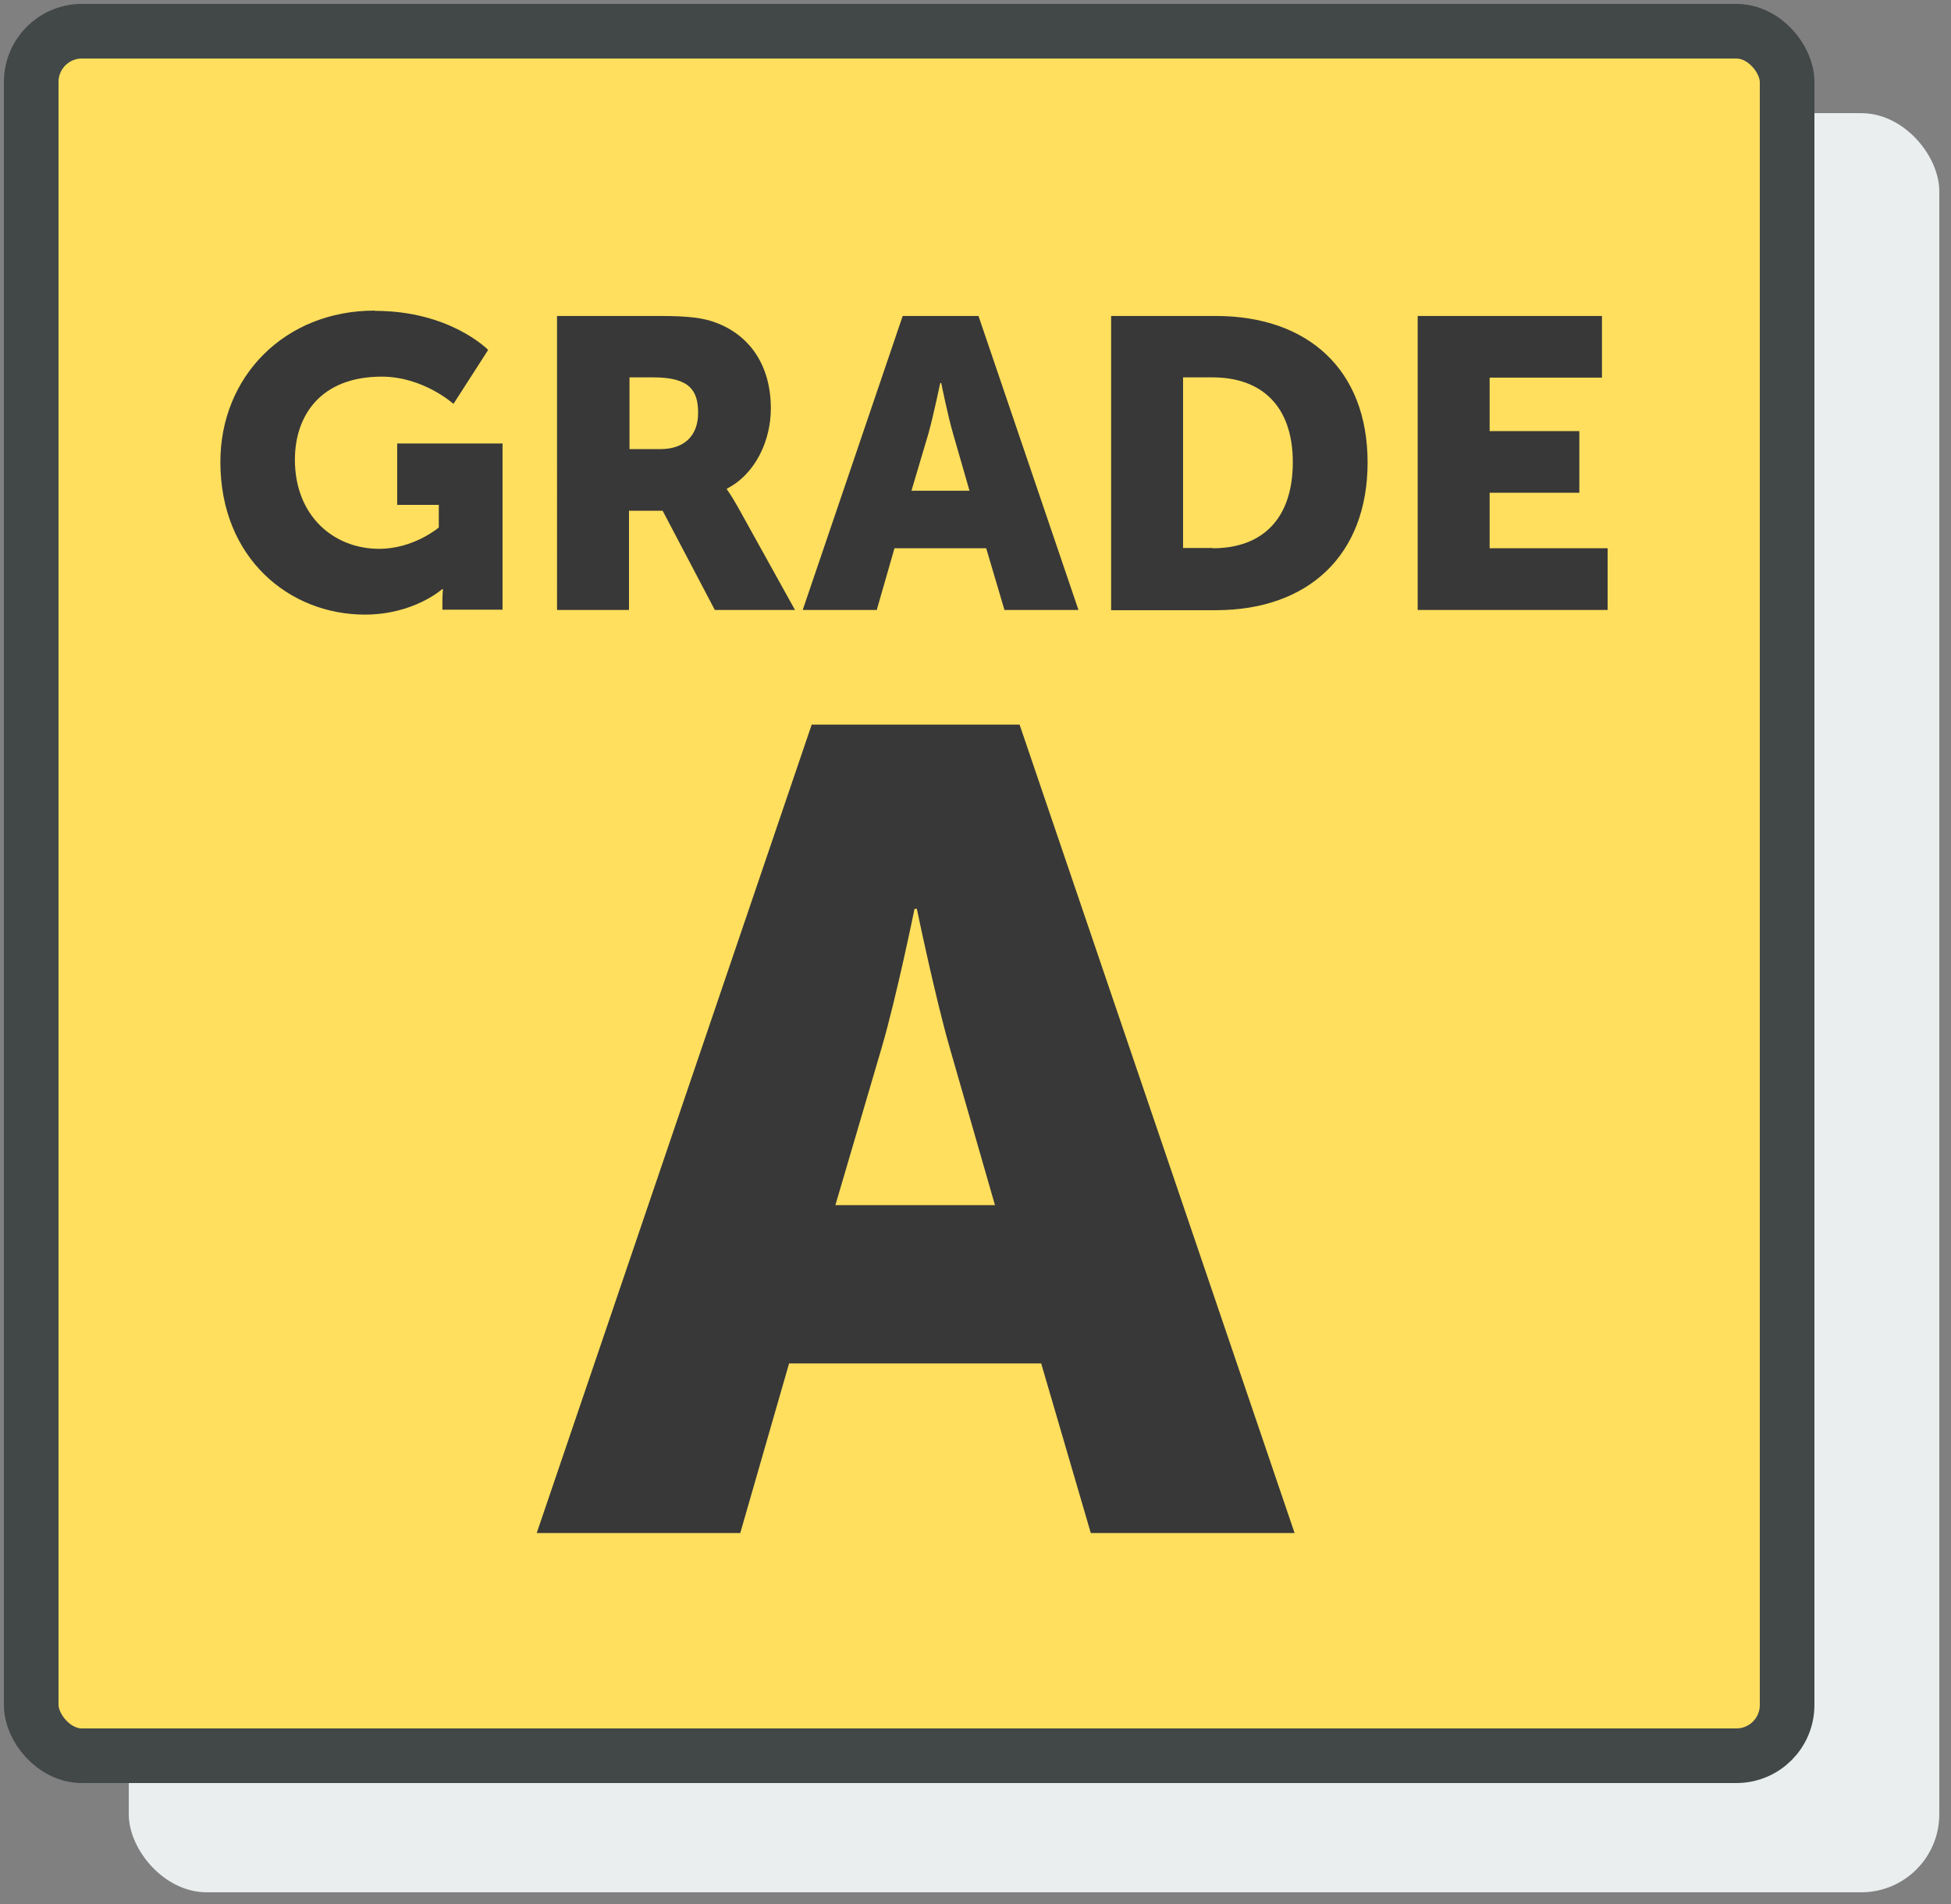 <svg width="125" height="122" viewBox="0 0 125 122" xmlns="http://www.w3.org/2000/svg">
    <rect x="0" y="0" width="125" height="122" fill="#808080" stroke="none"/>
    <g transform="translate(2 2)" fill-rule="nonzero" fill="none">
        <rect fill="#EAEEEF" x="6.25" y="5.25" width="116" height="114" rx="5"/>
        <rect stroke="#424848" stroke-width="3.5" fill="#FFDF5D" width="112.5" height="110.5" rx="3.25"/>
        <path d="M22.031 17.919c4.825 0 7.245 2.503 7.245 2.503l-2.223 3.457s-1.926-1.745-4.594-1.745c-3.951 0-5.565 2.536-5.565 5.318 0 3.59 2.47 5.714 5.4 5.714 2.224 0 3.82-1.367 3.82-1.367V30.35h-2.667v-3.935h6.751v10.653h-3.853v-.527c0-.395.033-.79.033-.79h-.05s-1.81 1.63-4.955 1.63c-4.825 0-9.254-3.606-9.254-9.78 0-5.483 4.133-9.699 9.88-9.699l.032.017zM33.705 18.246h6.553c1.927 0 2.849.132 3.655.445 2.141.823 3.475 2.733 3.475 5.483 0 2.009-.955 4.182-2.816 5.137v.05s.264.345.708 1.135l3.655 6.587h-5.137l-3.342-6.356h-2.157v6.356h-4.61V18.246h.016zm6.62 8.53c1.481 0 2.403-.824 2.403-2.322 0-1.416-.527-2.273-2.849-2.273h-1.547v4.594h2.008-.016zM61.187 33.13h-5.878l-1.136 3.953H49.43l6.405-18.837h4.857l6.405 18.837h-4.742l-1.169-3.952zM58.24 22.545s-.428 2.058-.758 3.243l-1.086 3.656h3.72l-1.053-3.656c-.346-1.185-.757-3.243-.757-3.243h-.066zM69.189 18.246h6.701c5.928 0 9.731 3.458 9.731 9.385 0 5.928-3.786 9.468-9.73 9.468h-6.702V18.246zm6.504 14.885c3.194 0 5.137-1.894 5.137-5.516s-2.025-5.434-5.137-5.434h-1.894v10.933h1.894v.017zM88.831 18.246h11.806v3.952h-7.196v3.425h5.747v3.951h-5.747v3.557H101v3.952H88.831zM64.709 85.363H48.556L45.428 96.23h-13.04l17.617-51.8h13.32l17.619 51.8H67.887z" fill="#383838"/>
        <path d="M56.594 56.234s-1.153 5.648-2.108 8.908L51.523 75.22h10.224L58.85 65.142c-.939-3.26-2.108-8.908-2.108-8.908h-.148z" fill="#FFDF5D"/>
    </g>
</svg>
